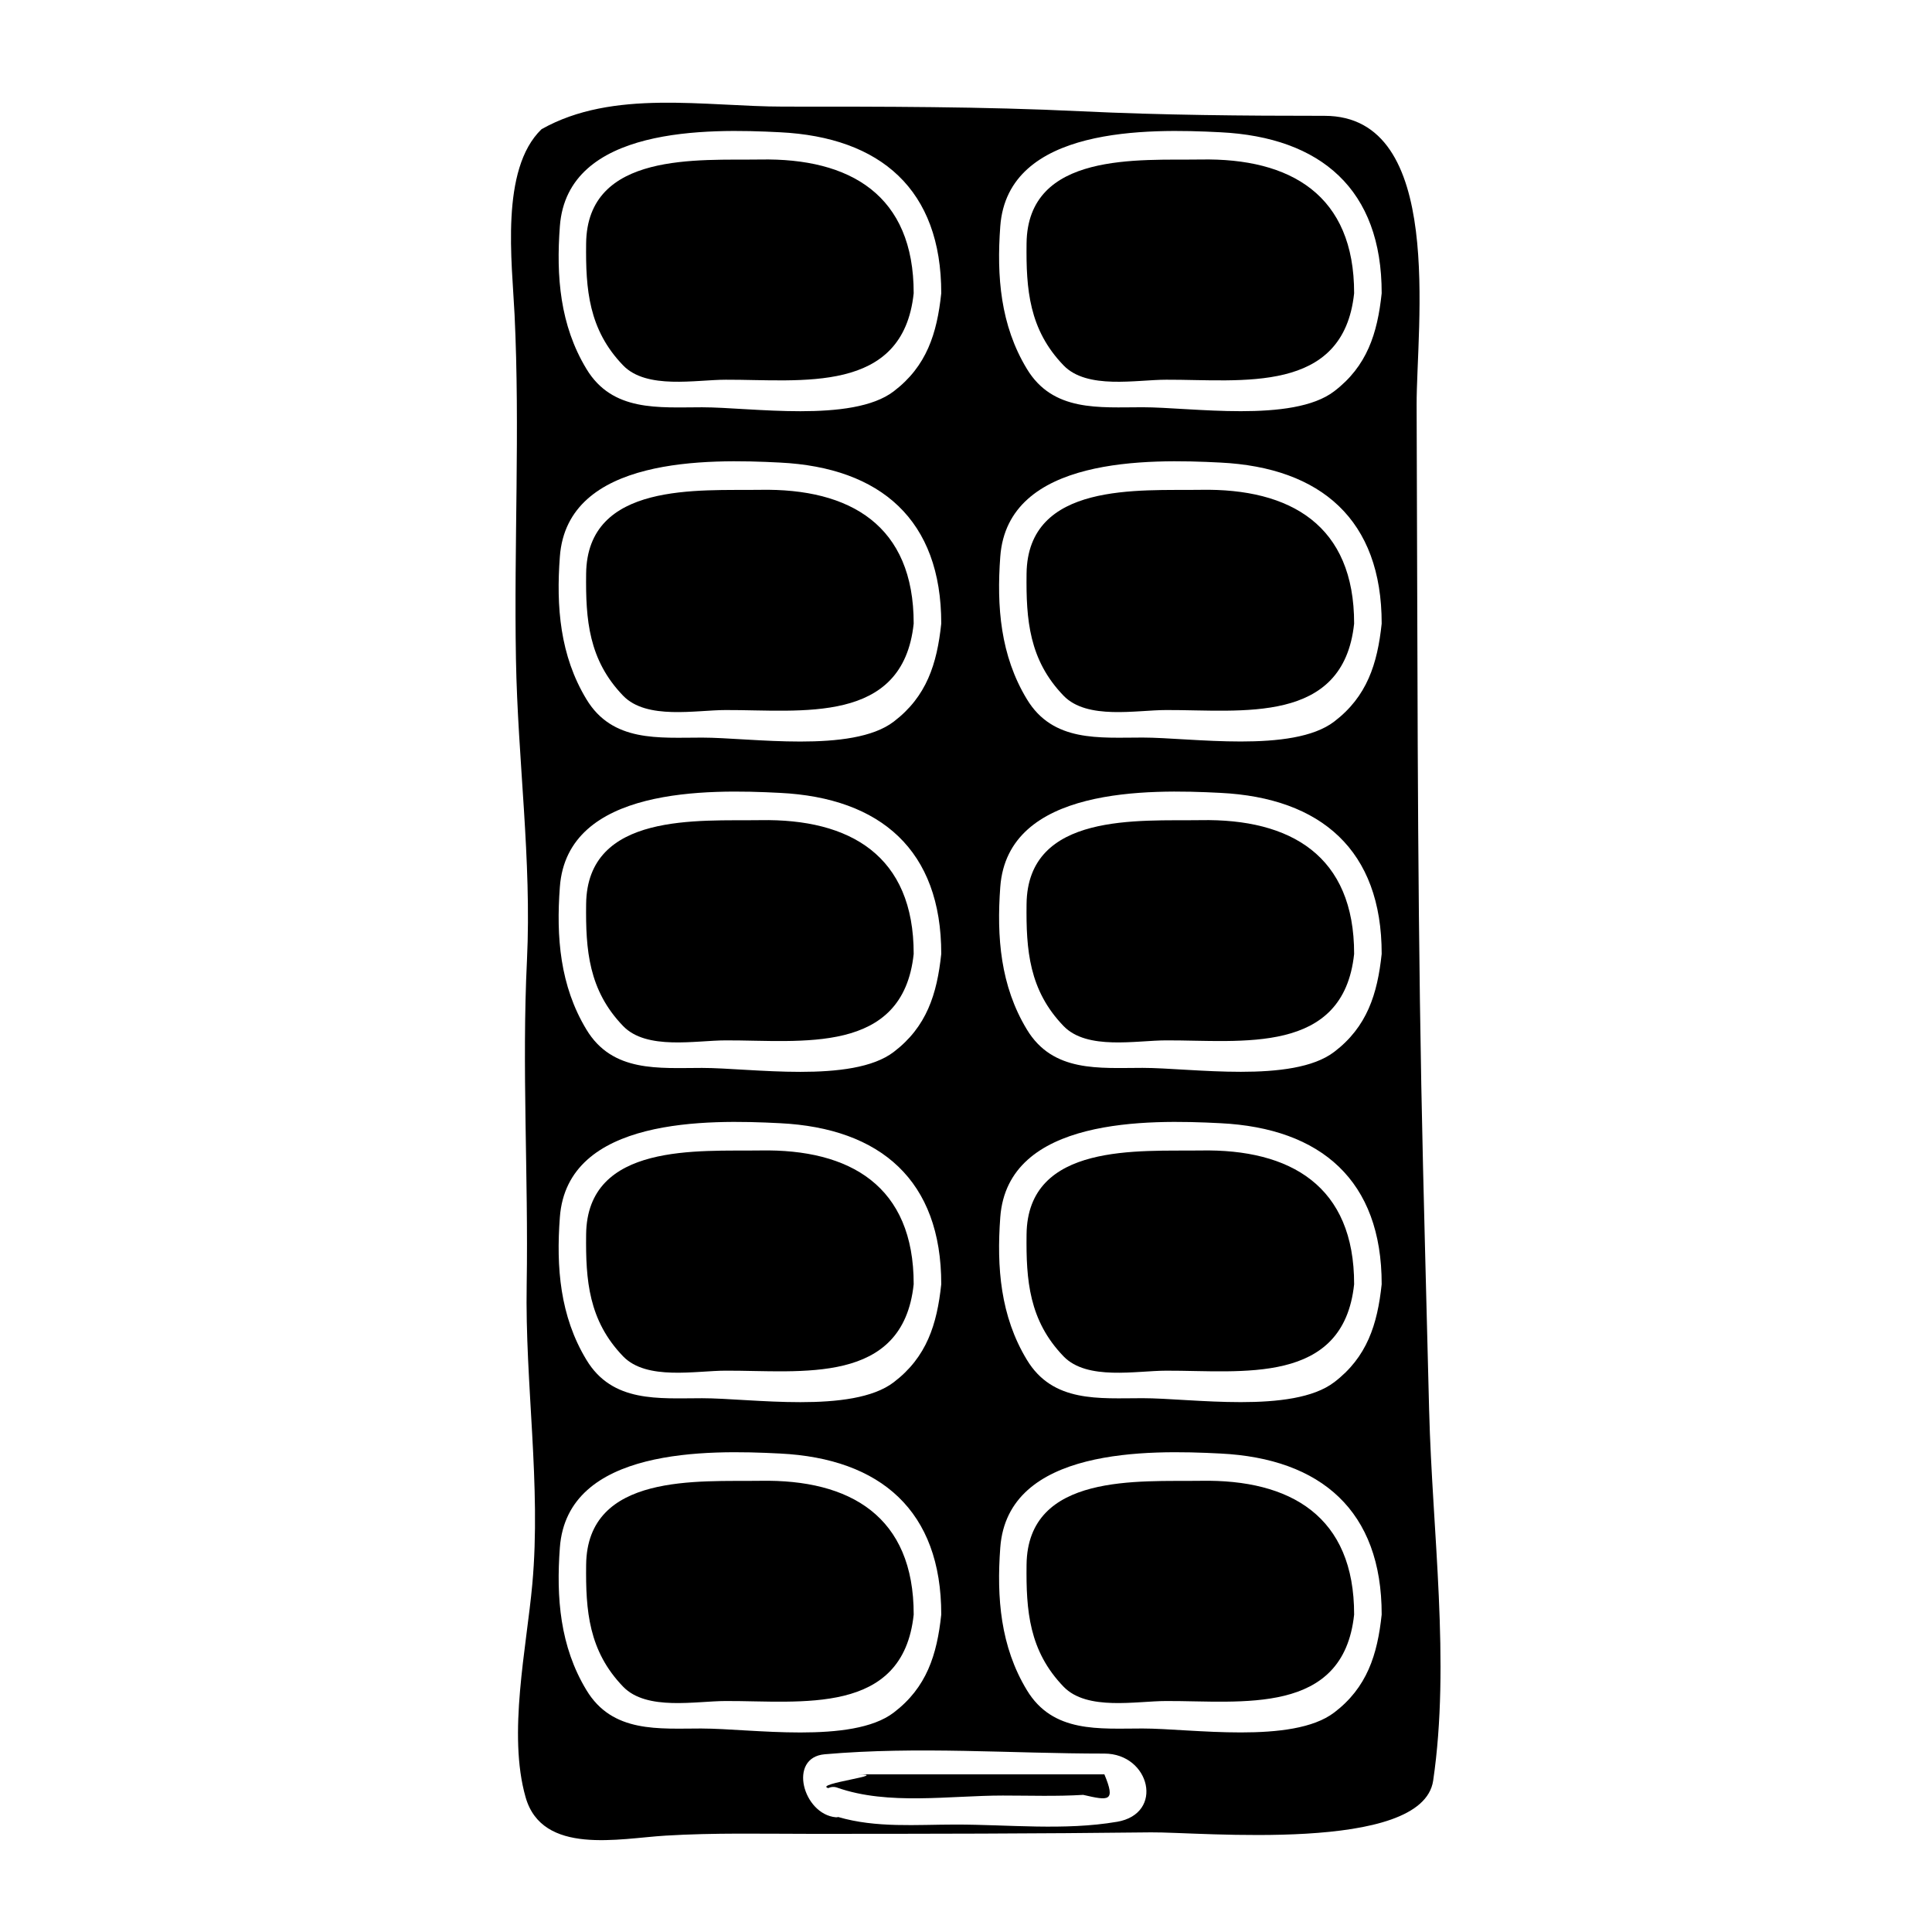<?xml version="1.0" encoding="UTF-8"?>
<!-- Uploaded to: SVG Repo, www.svgrepo.com, Generator: SVG Repo Mixer Tools -->
<svg fill="#000000" width="800px" height="800px" version="1.1" viewBox="144 144 512 512" xmlns="http://www.w3.org/2000/svg">
 <g>
  <path d="m462.19 448.89c-16.086 0.254-45.887-2.227-46.141 22.246-0.145 12.148 0.656 22.828 9.812 32.32 6.238 6.453 19.258 3.789 27.211 3.789 19.918-0.07 46.945 3.977 49.785-22.902 0.043-26.004-16.812-35.895-40.668-35.453z"/>
  <path d="m522.74 517.97c-0.691-28.777-1.531-57.555-2.082-86.336-1.129-60.07-0.984-120.18-1.238-180.27-0.07-20.789 7.695-76.668-24.402-76.668-21.449 0-43.039-0.18-64.449-1.203-26.227-1.273-52.562-1.238-78.934-1.238-20.754 0-45.152-4.723-64.121 5.984-11.051 10.652-7.805 35.344-7.148 49.168 1.457 30.418-0.18 60.875 0.367 91.316 0.473 26.664 4.191 53.137 2.918 79.73-1.387 28.414 0.395 57.336-0.074 85.859-0.473 26.406 3.863 53.215 1.496 79.441-1.531 16.926-6.566 39.793-1.785 56.531 4.418 15.504 24.91 10.906 37.059 10.18 12.914-0.789 25.863-0.473 38.809-0.473 29.945 0 59.891-0.039 89.836-0.395 12.84-0.145 71.961 5.652 74.812-13.719 4.59-31.234-0.262-66.312-1.062-97.91zm-230.37-314.01c1.969-26.551 39.316-25.895 58.32-24.91 26.703 1.312 42.785 15.207 42.75 42.676-1.133 10.688-3.867 19.328-12.594 25.977-11.02 8.426-38.008 4.231-50.773 4.231-11.488 0-23.781 1.273-30.672-10.18-6.996-11.566-8.035-24.512-7.031-37.793zm0 87.539c1.969-26.555 39.316-25.898 58.32-24.914 26.703 1.316 42.785 15.207 42.75 42.68-1.133 10.684-3.867 19.328-12.594 25.977-11.02 8.426-38.008 4.231-50.773 4.231-11.488 0-23.781 1.277-30.672-10.176-6.996-11.562-8.035-24.52-7.031-37.793zm0 87.535c1.969-26.551 39.316-25.898 58.32-24.914 26.703 1.316 42.785 15.211 42.75 42.68-1.133 10.688-3.867 19.328-12.594 25.977-11.02 8.426-38.008 4.234-50.773 4.234-11.488 0-23.781 1.273-30.672-10.18-6.996-11.566-8.035-24.516-7.031-37.793zm0 87.535c1.969-26.551 39.316-25.895 58.32-24.91 26.703 1.312 42.785 15.207 42.75 42.676-1.133 10.688-3.867 19.328-12.594 25.977-11.02 8.422-38.008 4.231-50.773 4.231-11.488 0-23.781 1.273-30.672-10.18-6.996-11.562-8.035-24.512-7.031-37.789zm37.711 135.5c-11.488 0-23.781 1.277-30.672-10.176-7.004-11.562-8.027-24.508-7.039-37.785 1.969-26.551 39.316-25.895 58.32-24.91 26.703 1.316 42.785 15.207 42.75 42.676-1.133 10.688-3.867 19.332-12.594 25.977-11.008 8.422-37.996 4.227-50.766 4.227zm109.9 24.73c-13.828 2.363-28.676 0.727-42.68 0.727-10.539 0-21.082 0.949-31.184-2.004v0.008c-0.188 0.059-0.387 0.082-0.582 0.07-8.719-0.762-12.84-15.867-2.957-16.703 24.66-2.148 49.238-0.18 74.078-0.18 12.109 0 16.016 15.934 3.324 18.09zm57.59-28.961c-11.02 8.426-38.012 4.231-50.773 4.231-11.488 0-23.781 1.277-30.672-10.176-7.004-11.562-8.027-24.508-7.043-37.785 1.969-26.551 39.32-25.895 58.324-24.91 26.699 1.316 42.785 15.207 42.75 42.676-1.129 10.688-3.887 19.336-12.586 25.973zm0-87.535c-11.02 8.422-38.012 4.231-50.773 4.231-11.488 0-23.781 1.273-30.672-10.18-7.004-11.559-8.027-24.508-7.043-37.785 1.969-26.551 39.32-25.895 58.324-24.91 26.699 1.312 42.785 15.207 42.75 42.676-1.129 10.691-3.887 19.332-12.586 25.973zm0-87.539c-11.02 8.426-38.012 4.234-50.773 4.234-11.488 0-23.781 1.273-30.672-10.18-7.004-11.559-8.027-24.508-7.043-37.785 1.969-26.551 39.32-25.898 58.324-24.914 26.699 1.316 42.785 15.211 42.75 42.68-1.129 10.676-3.887 19.336-12.586 25.969zm0-87.535c-11.02 8.426-38.012 4.231-50.773 4.231-11.488 0-23.781 1.277-30.672-10.176-7.004-11.562-8.027-24.508-7.043-37.785 1.969-26.555 39.32-25.898 58.324-24.914 26.699 1.316 42.785 15.207 42.75 42.68-1.129 10.684-3.887 19.328-12.586 25.965zm0-87.535c-11.02 8.426-38.012 4.231-50.773 4.231-11.488 0-23.781 1.273-30.672-10.18-7.004-11.559-8.027-24.504-7.043-37.785 1.969-26.551 39.32-25.895 58.324-24.91 26.699 1.316 42.801 15.207 42.75 42.676-1.129 10.684-3.887 19.328-12.586 25.969z"/>
  <path d="m345.47 536.43c-16.086 0.254-45.887-2.223-46.137 22.25-0.145 12.148 0.652 22.828 9.809 32.316 6.238 6.453 19.258 3.793 27.211 3.793 19.918-0.074 46.945 3.977 49.785-22.906 0.039-26.008-16.812-35.891-40.668-35.453z"/>
  <path d="m336.35 507.24c19.918-0.07 46.945 3.977 49.785-22.902 0.039-26.004-16.812-35.891-40.668-35.453-16.086 0.254-45.887-2.227-46.137 22.246-0.145 12.148 0.652 22.828 9.809 32.32 6.234 6.453 19.262 3.789 27.211 3.789z"/>
  <path d="m462.19 361.35c-16.086 0.254-45.887-2.223-46.141 22.25-0.145 12.148 0.656 22.828 9.812 32.316 6.238 6.461 19.258 3.793 27.211 3.793 19.918-0.07 46.945 3.977 49.785-22.902 0.043-26.012-16.812-35.895-40.668-35.457z"/>
  <path d="m428.16 614.22h-57.07c9.812 0-11.707 2.481-7.586 3.648 0.75-0.371 1.625-0.41 2.41-0.109 13.457 4.723 29.797 2.078 43.84 2.078 7.004 0 14.301 0.254 21.301-0.18 6.82 1.574 8.66 1.859 5.617-5.438z"/>
  <path d="m462.19 536.43c-16.086 0.254-45.887-2.223-46.141 22.25-0.145 12.148 0.656 22.828 9.812 32.316 6.238 6.453 19.258 3.793 27.211 3.793 19.918-0.074 46.945 3.977 49.785-22.906 0.043-26.008-16.812-35.891-40.668-35.453z"/>
  <path d="m336.35 332.17c19.918-0.074 46.945 3.977 49.785-22.902 0.039-26.008-16.812-35.891-40.668-35.457-16.086 0.254-45.887-2.223-46.137 22.25-0.145 12.148 0.652 22.828 9.809 32.316 6.234 6.453 19.262 3.793 27.211 3.793z"/>
  <path d="m462.19 186.27c-16.086 0.254-45.887-2.223-46.141 22.25-0.145 12.145 0.656 22.828 9.812 32.316 6.238 6.453 19.258 3.793 27.211 3.793 19.918-0.074 46.945 3.977 49.785-22.906 0.043-26.008-16.812-35.895-40.668-35.453z"/>
  <path d="m462.19 273.81c-16.086 0.254-45.887-2.223-46.141 22.25-0.145 12.148 0.656 22.828 9.812 32.316 6.238 6.453 19.258 3.793 27.211 3.793 19.918-0.074 46.945 3.977 49.785-22.902 0.043-26.008-16.812-35.891-40.668-35.457z"/>
  <path d="m336.35 419.71c19.918-0.07 46.945 3.977 49.785-22.902 0.039-26.008-16.812-35.891-40.668-35.457-16.086 0.254-45.887-2.223-46.137 22.25-0.145 12.148 0.652 22.828 9.809 32.316 6.234 6.457 19.262 3.793 27.211 3.793z"/>
  <path d="m336.35 244.63c19.918-0.074 46.945 3.977 49.785-22.906 0.039-26.004-16.812-35.891-40.668-35.453-16.086 0.254-45.887-2.223-46.137 22.25-0.145 12.145 0.652 22.828 9.809 32.316 6.234 6.441 19.262 3.793 27.211 3.793z"/>
 </g>
</svg>